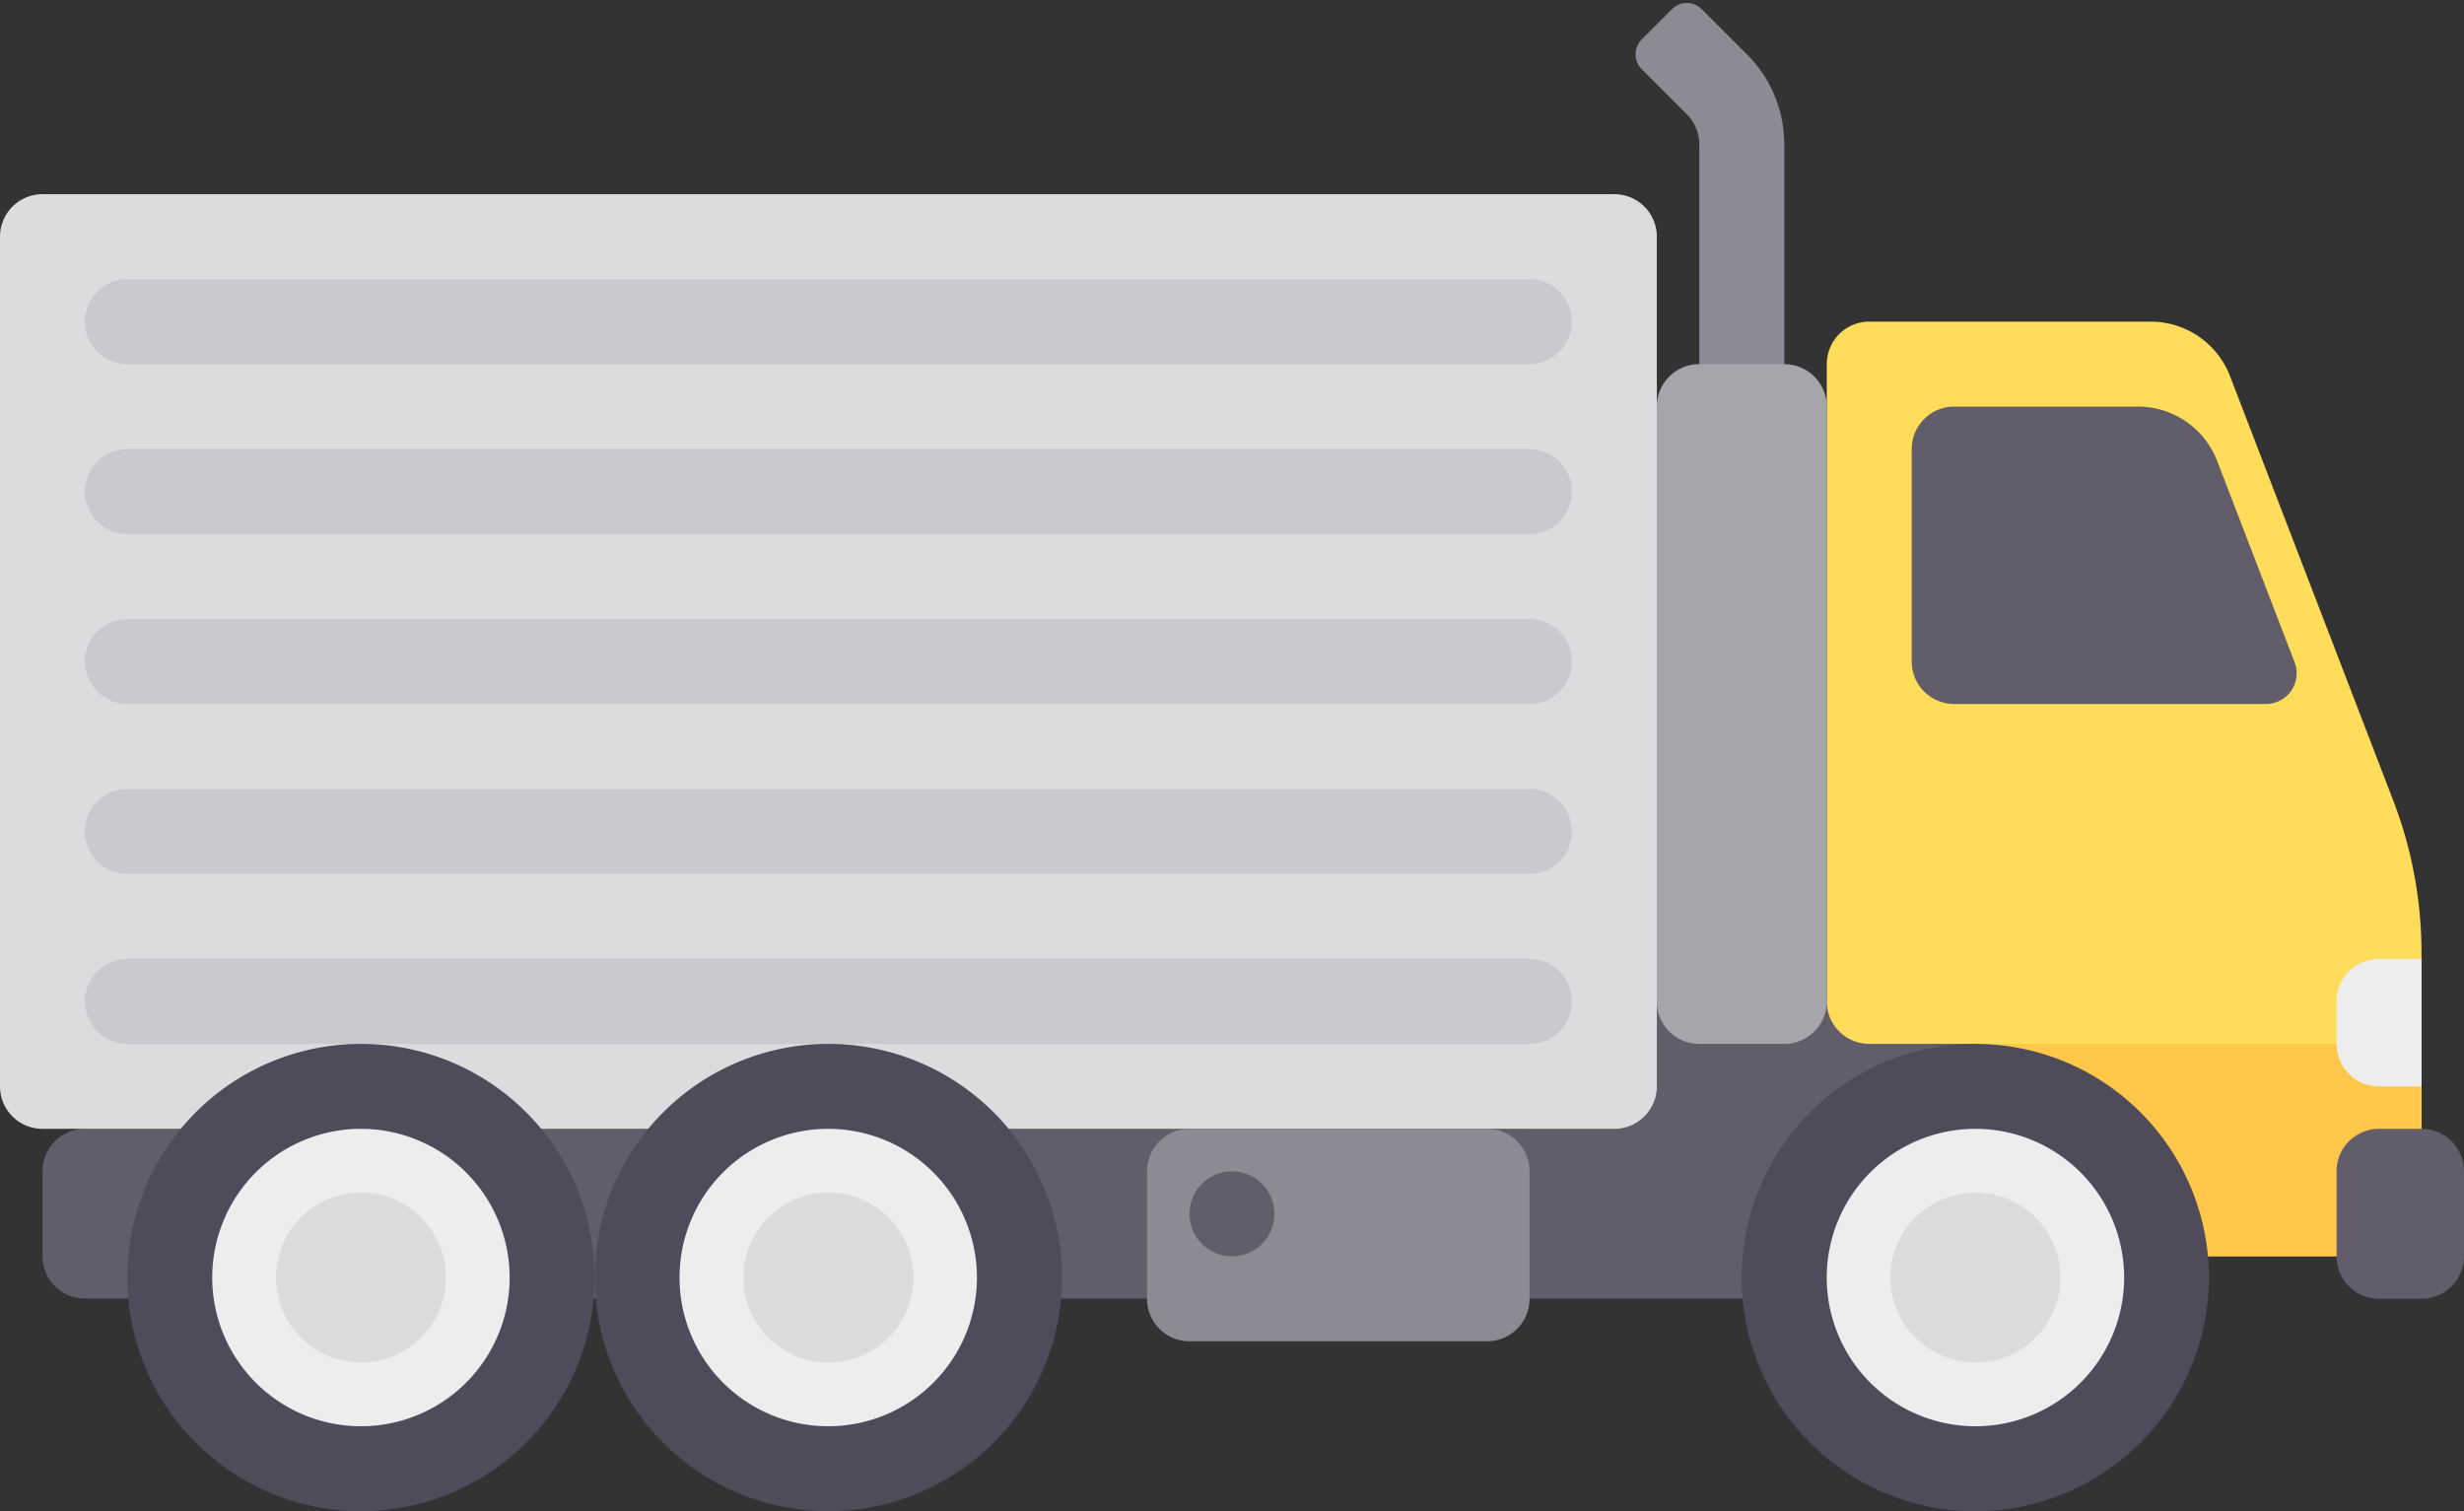 <svg xmlns="http://www.w3.org/2000/svg" viewBox="0 0 512 314"><rect x="0" y="0" width="512" height="314" fill="#333333" stroke="none"/><title>camiones</title><g id="Camiones"><path d="M370.76,84.48H353.1V30a8.85,8.85,0,0,0-2.58-6.24l-9.36-9.36a4.4,4.4,0,0,1,0-6.24l6.24-6.24a4.4,4.4,0,0,1,6.24,0L363,11.28A26.48,26.48,0,0,1,370.76,30V84.48Z" style="fill:#8d8a94"/><path d="M410.48,208.07H317.79v26.48H17.65a8.83,8.83,0,0,0-8.82,8.83V261a8.82,8.82,0,0,0,8.82,8.82H410.48Z" style="fill:#625d6b"/><path d="M335.45,40.35H8.83A8.82,8.82,0,0,0,0,49.17V225.73a8.82,8.82,0,0,0,8.83,8.82H335.45a8.83,8.83,0,0,0,8.83-8.82V49.17A8.83,8.83,0,0,0,335.45,40.35Z" style="fill:#dcdbde"/><path d="M317.79,216.9H26.48a8.84,8.84,0,0,1-8.83-8.83h0a8.83,8.83,0,0,1,8.83-8.83H317.79a8.83,8.83,0,0,1,8.83,8.83h0A8.83,8.83,0,0,1,317.79,216.9Zm0-35.31H26.48a8.84,8.84,0,0,1-8.83-8.83h0a8.83,8.83,0,0,1,8.83-8.83H317.79a8.83,8.83,0,0,1,8.83,8.83h0A8.83,8.83,0,0,1,317.79,181.59Zm0-35.31H26.48a8.84,8.84,0,0,1-8.83-8.83h0a8.83,8.83,0,0,1,8.83-8.83H317.79a8.83,8.83,0,0,1,8.83,8.83h0A8.83,8.83,0,0,1,317.79,146.28Zm0-35.31H26.48a8.84,8.84,0,0,1-8.83-8.83h0a8.83,8.83,0,0,1,8.83-8.83H317.79a8.83,8.83,0,0,1,8.83,8.83h0A8.83,8.83,0,0,1,317.79,111Zm0-35.31H26.48a8.84,8.84,0,0,1-8.83-8.83h0A8.83,8.83,0,0,1,26.48,58H317.79a8.83,8.83,0,0,1,8.83,8.83h0A8.83,8.83,0,0,1,317.79,75.66Z" style="fill:#cac9cd"/><path d="M446.91,66.83h-58.5a8.82,8.82,0,0,0-8.82,8.83V208.07a8.82,8.82,0,0,0,8.82,8.83h22.07V261h92.69V198a88.23,88.23,0,0,0-5.88-31.69l-33.9-88.14A17.67,17.67,0,0,0,446.91,66.83Z" style="fill:#ffdc5a"/><rect x="410.48" y="216.9" width="92.69" height="44.14" style="fill:#ffc84b"/><path d="M494.34,269.86h8.83A8.83,8.83,0,0,0,512,261V243.38a8.83,8.83,0,0,0-8.83-8.83h-8.83a8.82,8.82,0,0,0-8.82,8.83V261A8.82,8.82,0,0,0,494.34,269.86Z" style="fill:#625d6b"/><path d="M494.34,199.24h8.83v26.49h-8.83a8.83,8.83,0,0,1-8.82-8.83v-8.83A8.82,8.82,0,0,1,494.34,199.24Z" style="fill:#ededee"/><path d="M444.24,84.48H406.07a8.83,8.83,0,0,0-8.83,8.83v44.14a8.83,8.83,0,0,0,8.83,8.83h64.78a6.38,6.38,0,0,0,5.95-8.67L460.72,95.8A17.65,17.65,0,0,0,444.24,84.48Z" style="fill:#625d6b"/><path d="M353.1,75.66h17.66a8.83,8.83,0,0,1,8.83,8.82V208.07a8.83,8.83,0,0,1-8.83,8.83H353.1a8.83,8.83,0,0,1-8.83-8.83V84.48A8.84,8.84,0,0,1,353.1,75.66Z" style="fill:#a7a5ac"/><path d="M247.17,234.55H309a8.83,8.83,0,0,1,8.83,8.83v26.48a8.83,8.83,0,0,1-8.83,8.83H247.17a8.83,8.83,0,0,1-8.83-8.83V243.38A8.83,8.83,0,0,1,247.17,234.55Z" style="fill:#8d8a94"/><circle cx="256" cy="252.21" r="8.83" style="fill:#625d6b"/><path d="M172.14,314a48.55,48.55,0,1,1,48.55-48.55A48.6,48.6,0,0,1,172.14,314Zm238.34,0A48.55,48.55,0,1,1,459,265.45,48.61,48.61,0,0,1,410.48,314ZM75,314a48.55,48.55,0,1,1,48.56-48.55A48.61,48.61,0,0,1,75,314Z" style="fill:#504b5a"/><path d="M172.14,234.55A30.9,30.9,0,1,0,203,265.45,30.93,30.93,0,0,0,172.14,234.55Zm238.34,0a30.9,30.9,0,1,0,30.9,30.9A30.92,30.92,0,0,0,410.48,234.55ZM75,234.55a30.9,30.9,0,1,0,30.9,30.9A30.92,30.92,0,0,0,75,234.55Z" style="fill:#ededee"/><path d="M172.14,247.79a17.66,17.66,0,1,1-17.66,17.66A17.66,17.66,0,0,1,172.14,247.79Zm238.34,0a17.66,17.66,0,1,1-17.65,17.66A17.66,17.66,0,0,1,410.48,247.79ZM75,247.79a17.66,17.66,0,1,1-17.65,17.66A17.66,17.66,0,0,1,75,247.79Z" style="fill:#dcdbde"/></g></svg>